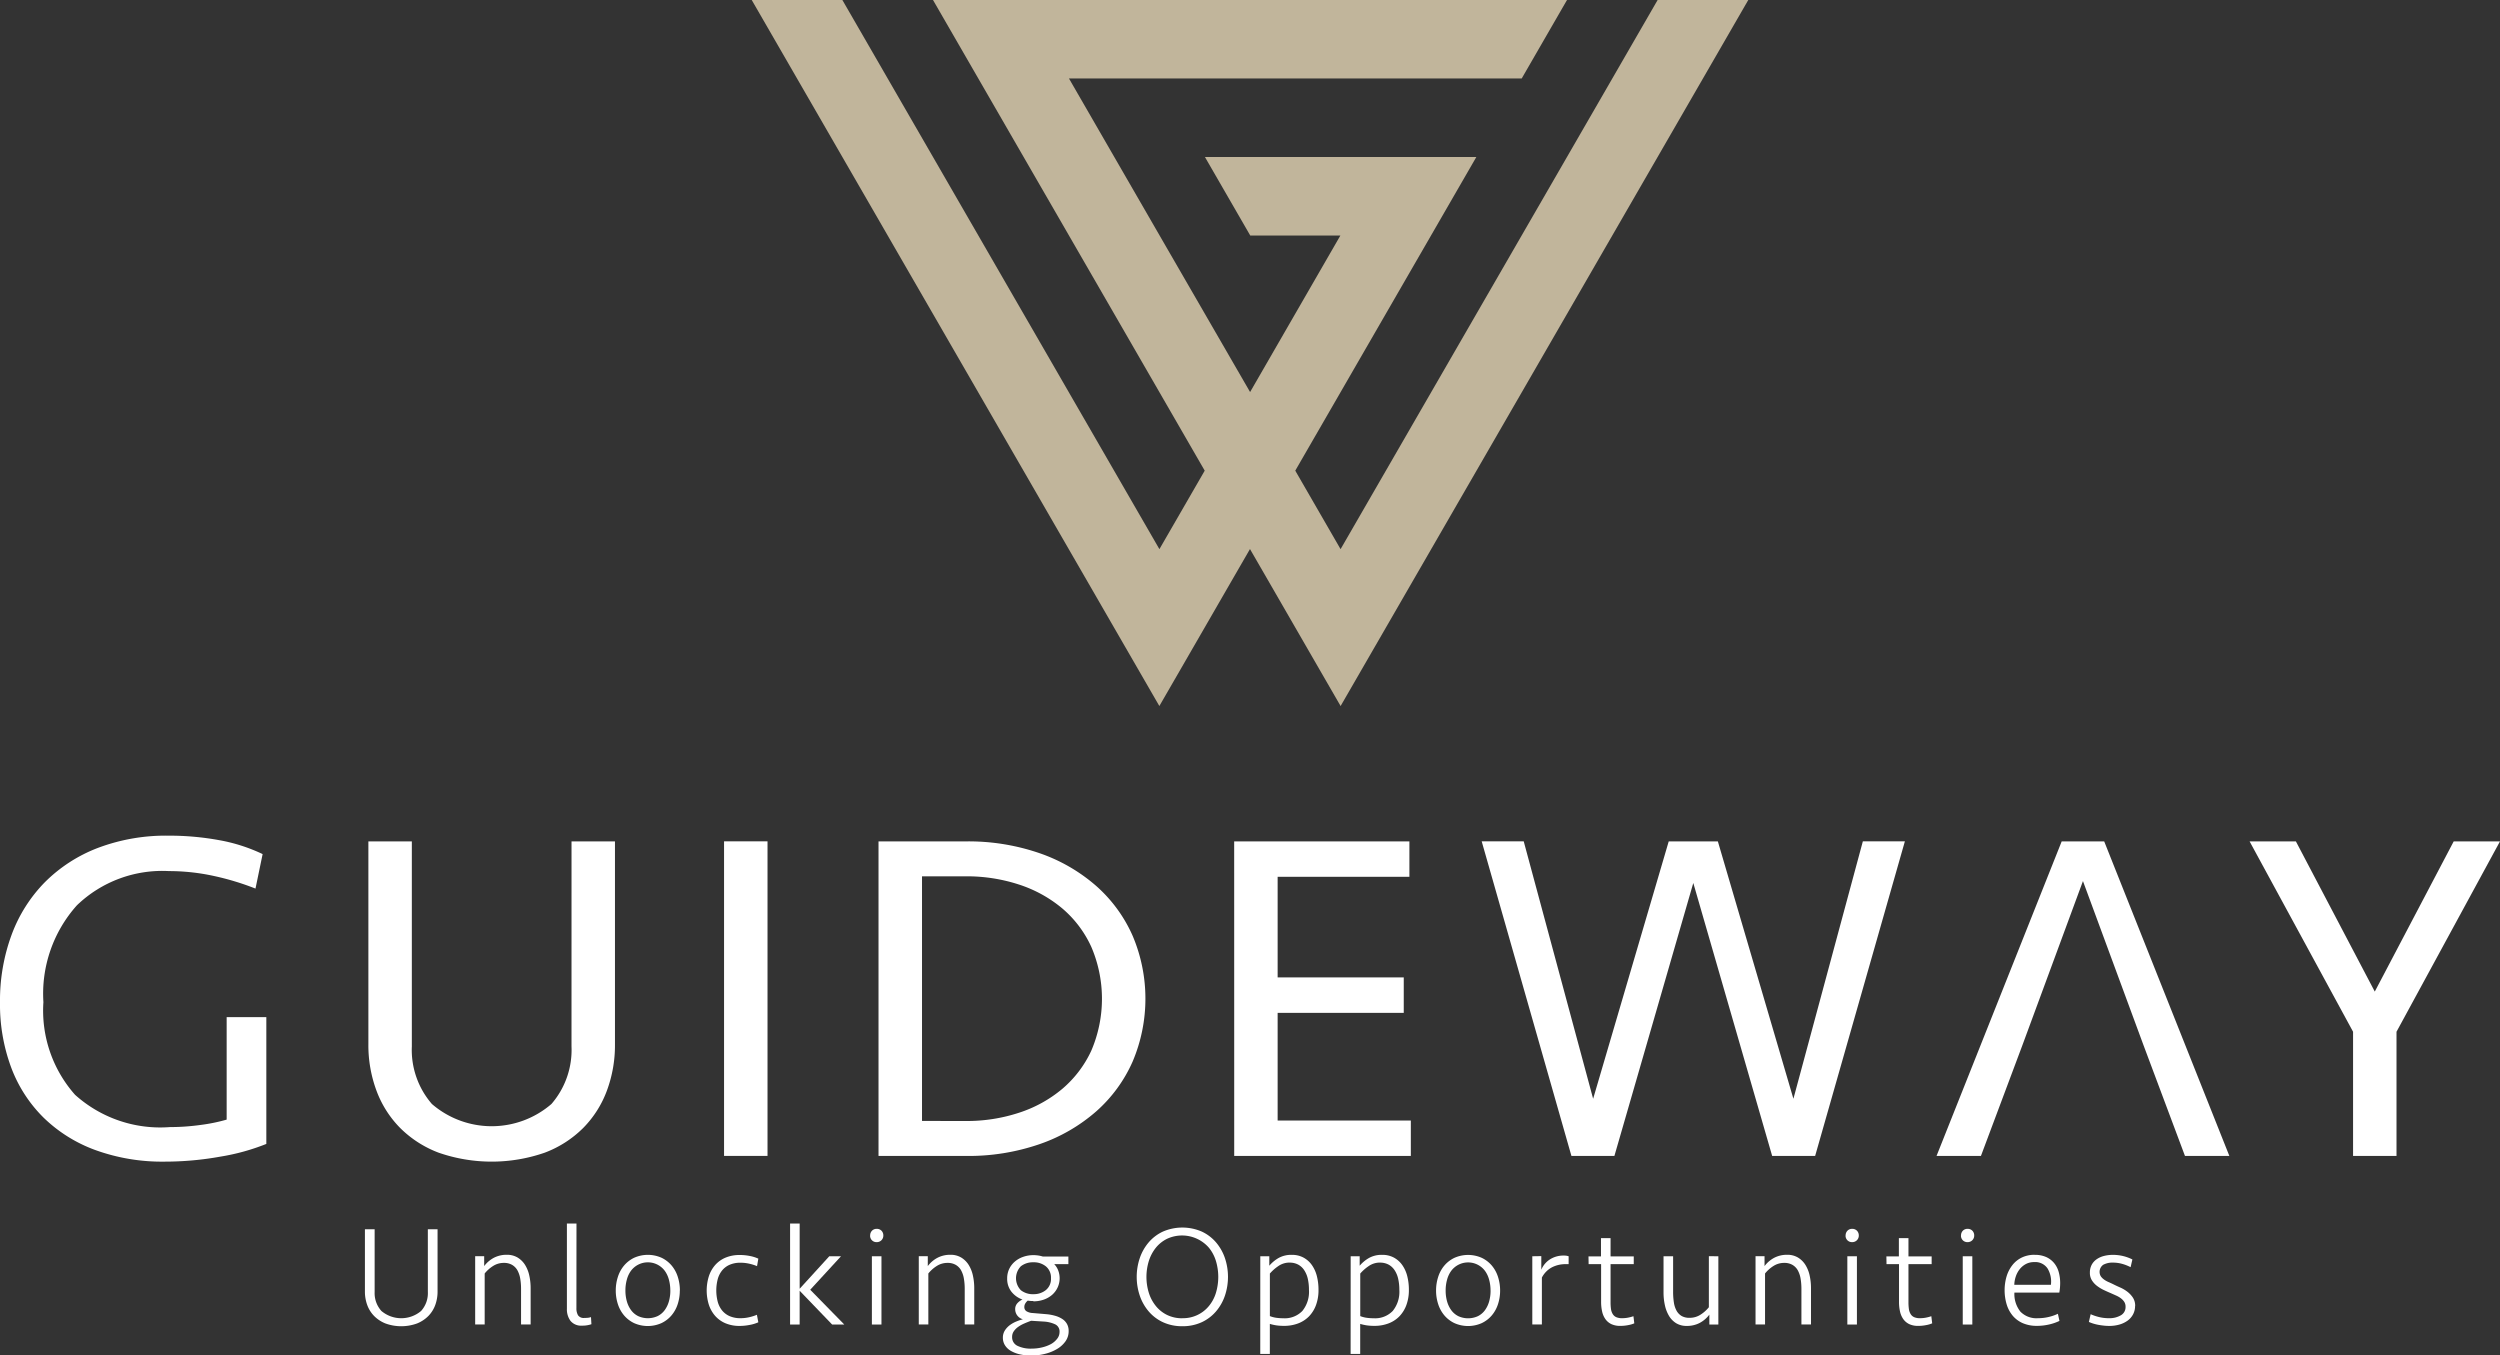 <svg xmlns="http://www.w3.org/2000/svg" xmlns:xlink="http://www.w3.org/1999/xlink" width="140.134" height="75.975" viewBox="0 0 140.134 75.975"><rect x="0" y="0" width="140.134" height="75.975" fill="#333333" stroke="none"/><defs><clipPath id="clip-path"><rect id="Rectangle_203233" data-name="Rectangle 203233" width="140.134" height="75.975" fill="#fff"></rect></clipPath></defs><g id="Group_370664" data-name="Group 370664" transform="translate(0 0)"><path id="Path_985" data-name="Path 985" d="M186.944,0,169.172,30.782l-2.54-4.4L174.243,13.2l2.54-4.4H161.568l2.527,4.377.013.024h5.054L164.1,21.976,159.028,13.2l-2.54-4.4-2.54-4.4h25.376l2.54-4.4H146.326l2.54,4.4,2.54,4.4,2.541,4.4,7.61,13.182-2.54,4.4L141.246,0h-5.081l20.312,35.182,2.537,4.394,2.54-4.4,2.54-4.4,2.54,4.4,2.54,4.4,2.537-4.394L192.025,0Z" transform="translate(-94.028 0)" fill="#c1b59b"></path><g id="Group_370663" data-name="Group 370663" transform="translate(0 0)"><g id="Group_370662" data-name="Group 370662" clip-path="url(#clip-path)"><path id="Path_986" data-name="Path 986" d="M69.627,222.663h.545v3.487a2.189,2.189,0,0,1-.128.754,1.726,1.726,0,0,1-.385.617,1.858,1.858,0,0,1-.637.421,2.589,2.589,0,0,1-1.772,0,1.857,1.857,0,0,1-.637-.421,1.718,1.718,0,0,1-.385-.617,2.182,2.182,0,0,1-.128-.754v-3.487h.545v3.519a1.487,1.487,0,0,0,.381,1.062,1.725,1.725,0,0,0,2.221,0,1.487,1.487,0,0,0,.381-1.062Z" transform="translate(-45.645 -153.758)" fill="#fff"></path><path id="Path_987" data-name="Path 987" d="M86.071,231.2v-3.824h.505v.553a1.634,1.634,0,0,1,.549-.469,1.533,1.533,0,0,1,.717-.165,1.152,1.152,0,0,1,.605.153,1.276,1.276,0,0,1,.417.409,1.857,1.857,0,0,1,.24.6,3.282,3.282,0,0,1,.076.717V231.2h-.537v-1.988a3.34,3.34,0,0,0-.048-.589,1.455,1.455,0,0,0-.16-.465.813.813,0,0,0-.3-.3.889.889,0,0,0-.457-.108,1.1,1.1,0,0,0-.613.18,1.918,1.918,0,0,0-.461.413V231.2Z" transform="translate(-59.436 -156.96)" fill="#fff"></path><path id="Path_988" data-name="Path 988" d="M103.212,226.372a.774.774,0,0,0,.088.393.382.382,0,0,0,.361.153q.1,0,.192-.008a.7.7,0,0,0,.176-.04l.024.4a1.546,1.546,0,0,1-.521.08.768.768,0,0,1-.653-.269,1.087,1.087,0,0,1-.2-.677v-4.777h.537Z" transform="translate(-70.902 -153.043)" fill="#fff"></path><path id="Path_989" data-name="Path 989" d="M115.126,229.3a2.446,2.446,0,0,1-.116.754,1.862,1.862,0,0,1-.345.633,1.692,1.692,0,0,1-.565.437,1.884,1.884,0,0,1-1.539,0,1.692,1.692,0,0,1-.565-.437,1.861,1.861,0,0,1-.344-.633,2.436,2.436,0,0,1-.116-.754,2.475,2.475,0,0,1,.116-.758A1.857,1.857,0,0,1,112,227.9a1.7,1.7,0,0,1,.565-.437,1.885,1.885,0,0,1,1.539,0,1.7,1.7,0,0,1,.565.437,1.858,1.858,0,0,1,.345.637,2.485,2.485,0,0,1,.116.758m-.537,0a2.263,2.263,0,0,0-.08-.609,1.483,1.483,0,0,0-.236-.5,1.182,1.182,0,0,0-1.884,0,1.483,1.483,0,0,0-.236.5,2.263,2.263,0,0,0-.08.609,2.208,2.208,0,0,0,.08.609,1.534,1.534,0,0,0,.236.493,1.1,1.1,0,0,0,.393.333,1.316,1.316,0,0,0,1.1,0,1.1,1.1,0,0,0,.393-.333,1.534,1.534,0,0,0,.236-.493,2.209,2.209,0,0,0,.08-.609" transform="translate(-77.02 -156.96)" fill="#fff"></path><path id="Path_990" data-name="Path 990" d="M129.869,227.325a2.835,2.835,0,0,1,.557.055,2.069,2.069,0,0,1,.477.15l-.072.42a2.57,2.57,0,0,0-.449-.14,2.234,2.234,0,0,0-.473-.052,1.5,1.5,0,0,0-.609.113,1.12,1.12,0,0,0-.425.318,1.328,1.328,0,0,0-.248.491,2.536,2.536,0,0,0,0,1.265,1.327,1.327,0,0,0,.248.492,1.126,1.126,0,0,0,.425.318,1.5,1.5,0,0,0,.609.113,2.162,2.162,0,0,0,.469-.052,2.535,2.535,0,0,0,.445-.14l.08.421a2.069,2.069,0,0,1-.493.149,2.927,2.927,0,0,1-.541.055,2,2,0,0,1-.834-.16,1.6,1.6,0,0,1-.581-.437,1.807,1.807,0,0,1-.337-.633,2.69,2.69,0,0,1,0-1.511,1.8,1.8,0,0,1,.337-.637,1.6,1.6,0,0,1,.581-.437,2,2,0,0,1,.834-.16" transform="translate(-88.396 -156.978)" fill="#fff"></path><path id="Path_991" data-name="Path 991" d="M143.112,227.286v-5.659h.537v3.655l1.659-1.82h.657l-1.724,1.876,1.908,1.948h-.681l-1.82-1.892v1.892Z" transform="translate(-98.825 -153.043)" fill="#fff"></path><path id="Path_992" data-name="Path 992" d="M157.618,222.962a.371.371,0,0,1,.1-.268.351.351,0,0,1,.265-.108.362.362,0,0,1,.273.108.372.372,0,0,1,.1.268.363.363,0,0,1-.377.369.351.351,0,0,1-.265-.108.361.361,0,0,1-.1-.261m.1,1.163h.537v3.824h-.537Z" transform="translate(-108.842 -153.705)" fill="#fff"></path><path id="Path_993" data-name="Path 993" d="M166.425,231.2v-3.824h.505v.553a1.634,1.634,0,0,1,.549-.469,1.533,1.533,0,0,1,.717-.165,1.152,1.152,0,0,1,.605.153,1.277,1.277,0,0,1,.417.409,1.858,1.858,0,0,1,.24.6,3.283,3.283,0,0,1,.076.717V231.2H169v-1.988a3.34,3.34,0,0,0-.048-.589,1.456,1.456,0,0,0-.16-.465.813.813,0,0,0-.3-.3.889.889,0,0,0-.457-.108,1.1,1.1,0,0,0-.613.18,1.918,1.918,0,0,0-.461.413V231.2Z" transform="translate(-114.924 -156.96)" fill="#fff"></path><path id="Path_994" data-name="Path 994" d="M183.364,229.888a1.9,1.9,0,0,1-.313-.024.6.6,0,0,0-.136.156.372.372,0,0,0-.056.2.269.269,0,0,0,.12.24.727.727,0,0,0,.352.1l.754.064a2.635,2.635,0,0,1,.505.092,1.454,1.454,0,0,1,.4.18.792.792,0,0,1,.261.281.806.806,0,0,1,.092.393.977.977,0,0,1-.176.573,1.517,1.517,0,0,1-.469.429,2.486,2.486,0,0,1-.669.273,3.1,3.1,0,0,1-.77.1,2.858,2.858,0,0,1-.645-.068,1.822,1.822,0,0,1-.505-.192.962.962,0,0,1-.333-.313.779.779,0,0,1-.12-.429.745.745,0,0,1,.116-.413,1.14,1.14,0,0,1,.285-.3,1.665,1.665,0,0,1,.365-.2,2.681,2.681,0,0,1,.357-.12.582.582,0,0,1-.433-.561.482.482,0,0,1,.128-.345.827.827,0,0,1,.28-.2,1.369,1.369,0,0,1-.617-.437,1.162,1.162,0,0,1-.24-.749,1.208,1.208,0,0,1,.112-.525,1.255,1.255,0,0,1,.309-.409,1.424,1.424,0,0,1,.465-.269,1.711,1.711,0,0,1,.581-.1,1.846,1.846,0,0,1,.276.02,1.758,1.758,0,0,1,.261.06h1.427v.425h-.794a1.023,1.023,0,0,1,.22.345,1.225,1.225,0,0,1-.024.95,1.248,1.248,0,0,1-.3.413,1.433,1.433,0,0,1-.469.276,1.707,1.707,0,0,1-.593.1m-.128,1.09c-.134.048-.265.1-.393.156a1.812,1.812,0,0,0-.341.192.989.989,0,0,0-.24.244.543.543,0,0,0-.092.313.527.527,0,0,0,.3.5,1.709,1.709,0,0,0,.794.156,2.484,2.484,0,0,0,.581-.068,2.039,2.039,0,0,0,.505-.188A1.128,1.128,0,0,0,184.7,232a.6.6,0,0,0,.132-.377.44.44,0,0,0-.244-.429,1.741,1.741,0,0,0-.645-.156Zm.128-1.491a1.073,1.073,0,0,0,.7-.232.8.8,0,0,0,.284-.657.816.816,0,0,0-.281-.666,1.069,1.069,0,0,0-.705-.232,1.09,1.09,0,0,0-.7.221.963.963,0,0,0,0,1.346,1.085,1.085,0,0,0,.706.221" transform="translate(-125.441 -156.96)" fill="#fff"></path><path id="Path_995" data-name="Path 995" d="M208.46,227.883a2.523,2.523,0,0,1-1.086-.224,2.36,2.36,0,0,1-.8-.605,2.7,2.7,0,0,1-.5-.882,3.308,3.308,0,0,1,0-2.108,2.7,2.7,0,0,1,.5-.882,2.361,2.361,0,0,1,.8-.605,2.742,2.742,0,0,1,2.172,0,2.36,2.36,0,0,1,.8.605,2.692,2.692,0,0,1,.5.882,3.309,3.309,0,0,1,0,2.108,2.689,2.689,0,0,1-.5.882,2.359,2.359,0,0,1-.8.605,2.525,2.525,0,0,1-1.086.224m0-.449a1.869,1.869,0,0,0,1.487-.681,2.126,2.126,0,0,0,.393-.733,3.108,3.108,0,0,0,0-1.8,2.176,2.176,0,0,0-.393-.738,1.993,1.993,0,0,0-2.341-.5,1.867,1.867,0,0,0-.629.5,2.272,2.272,0,0,0-.393.738,3.027,3.027,0,0,0,0,1.8,2.219,2.219,0,0,0,.393.733,1.874,1.874,0,0,0,.629.5,1.9,1.9,0,0,0,.854.184" transform="translate(-142.185 -153.544)" fill="#fff"></path><path id="Path_996" data-name="Path 996" d="M228.284,227.379h.505v.529a1.97,1.97,0,0,1,.513-.429,1.454,1.454,0,0,1,.753-.18,1.341,1.341,0,0,1,.65.153,1.375,1.375,0,0,1,.469.417,1.863,1.863,0,0,1,.281.621,3.093,3.093,0,0,1,.092.774,2.425,2.425,0,0,1-.136.838,1.806,1.806,0,0,1-.389.637,1.679,1.679,0,0,1-.609.4,2.167,2.167,0,0,1-.8.14,2.922,2.922,0,0,1-.425-.027,2.659,2.659,0,0,1-.369-.083v1.682h-.537Zm1.643.353a1.092,1.092,0,0,0-.637.2,2.392,2.392,0,0,0-.469.415v2.385a1.54,1.54,0,0,0,.348.093,2.708,2.708,0,0,0,.4.028,1.369,1.369,0,0,0,1.074-.411,1.7,1.7,0,0,0,.369-1.177,2.805,2.805,0,0,0-.064-.62,1.466,1.466,0,0,0-.2-.483.947.947,0,0,0-.336-.314.99.99,0,0,0-.485-.113" transform="translate(-157.64 -156.96)" fill="#fff"></path><path id="Path_997" data-name="Path 997" d="M244.655,227.379h.505v.529a1.969,1.969,0,0,1,.513-.429,1.454,1.454,0,0,1,.753-.18,1.341,1.341,0,0,1,.65.153,1.375,1.375,0,0,1,.469.417,1.863,1.863,0,0,1,.281.621,3.094,3.094,0,0,1,.092.774,2.423,2.423,0,0,1-.137.838,1.806,1.806,0,0,1-.389.637,1.679,1.679,0,0,1-.609.4,2.167,2.167,0,0,1-.8.14,2.922,2.922,0,0,1-.425-.027,2.66,2.66,0,0,1-.369-.083v1.682h-.537Zm1.643.353a1.092,1.092,0,0,0-.637.2,2.393,2.393,0,0,0-.469.415v2.385a1.541,1.541,0,0,0,.348.093,2.708,2.708,0,0,0,.4.028,1.369,1.369,0,0,0,1.074-.411,1.7,1.7,0,0,0,.369-1.177,2.806,2.806,0,0,0-.064-.62,1.465,1.465,0,0,0-.2-.483.946.946,0,0,0-.336-.314.99.99,0,0,0-.485-.113" transform="translate(-168.945 -156.96)" fill="#fff"></path><path id="Path_998" data-name="Path 998" d="M263.711,229.3a2.446,2.446,0,0,1-.116.754,1.863,1.863,0,0,1-.345.633,1.693,1.693,0,0,1-.565.437,1.884,1.884,0,0,1-1.539,0,1.692,1.692,0,0,1-.565-.437,1.862,1.862,0,0,1-.344-.633,2.436,2.436,0,0,1-.116-.754,2.474,2.474,0,0,1,.116-.758,1.858,1.858,0,0,1,.344-.637,1.7,1.7,0,0,1,.565-.437,1.885,1.885,0,0,1,1.539,0,1.7,1.7,0,0,1,.565.437,1.859,1.859,0,0,1,.345.637,2.484,2.484,0,0,1,.116.758m-.537,0a2.264,2.264,0,0,0-.08-.609,1.483,1.483,0,0,0-.236-.5,1.182,1.182,0,0,0-1.884,0,1.483,1.483,0,0,0-.236.5,2.264,2.264,0,0,0-.08.609,2.209,2.209,0,0,0,.08.609,1.534,1.534,0,0,0,.236.493,1.1,1.1,0,0,0,.393.333,1.316,1.316,0,0,0,1.1,0,1.1,1.1,0,0,0,.393-.333,1.534,1.534,0,0,0,.236-.493,2.209,2.209,0,0,0,.08-.609" transform="translate(-179.624 -156.96)" fill="#fff"></path><path id="Path_999" data-name="Path 999" d="M279.589,227.91h-.152a1.658,1.658,0,0,0-.794.184,1.353,1.353,0,0,0-.553.569v2.629h-.537v-3.824l.505-.008v.762a1.266,1.266,0,0,1,.481-.577,1.4,1.4,0,0,1,.786-.216.749.749,0,0,1,.265.04Z" transform="translate(-191.662 -157.05)" fill="#fff"></path><path id="Path_1000" data-name="Path 1000" d="M287.734,225.294h.7v-1.026h.537v1.026h1.3v.433h-1.3v2.13a2.743,2.743,0,0,0,.024.386.732.732,0,0,0,.1.285.436.436,0,0,0,.2.173.794.794,0,0,0,.325.056,1.738,1.738,0,0,0,.333-.032,2.127,2.127,0,0,0,.3-.08l.048.4a1.587,1.587,0,0,1-.345.1,2.288,2.288,0,0,1-.433.043,1.155,1.155,0,0,1-.509-.1.874.874,0,0,1-.333-.281,1.17,1.17,0,0,1-.184-.429,2.433,2.433,0,0,1-.056-.537v-2.116h-.7Z" transform="translate(-198.693 -154.867)" fill="#fff"></path><path id="Path_1001" data-name="Path 1001" d="M304.385,227.558v3.824h-.505v-.553a1.632,1.632,0,0,1-.549.469,1.536,1.536,0,0,1-.718.164,1.114,1.114,0,0,1-.593-.152,1.209,1.209,0,0,1-.4-.409,1.967,1.967,0,0,1-.232-.6,3.279,3.279,0,0,1-.076-.717v-2.028h.537v1.988a3.834,3.834,0,0,0,.044.609,1.355,1.355,0,0,0,.152.461.786.786,0,0,0,.285.293.87.87,0,0,0,.449.1,1.1,1.1,0,0,0,.613-.18,1.925,1.925,0,0,0,.461-.413v-2.862Z" transform="translate(-208.065 -157.139)" fill="#fff"></path><path id="Path_1002" data-name="Path 1002" d="M317.989,231.2v-3.824h.505v.553a1.635,1.635,0,0,1,.549-.469,1.533,1.533,0,0,1,.717-.165,1.152,1.152,0,0,1,.605.153,1.276,1.276,0,0,1,.417.409,1.858,1.858,0,0,1,.24.6,3.282,3.282,0,0,1,.076.717V231.2h-.537v-1.988a3.339,3.339,0,0,0-.048-.589,1.456,1.456,0,0,0-.16-.465.813.813,0,0,0-.3-.3.889.889,0,0,0-.457-.108,1.1,1.1,0,0,0-.613.18,1.918,1.918,0,0,0-.461.413V231.2Z" transform="translate(-219.585 -156.96)" fill="#fff"></path><path id="Path_1003" data-name="Path 1003" d="M334.309,222.962a.371.371,0,0,1,.1-.268.351.351,0,0,1,.265-.108.362.362,0,0,1,.273.108.372.372,0,0,1,.1.268.363.363,0,0,1-.377.369.351.351,0,0,1-.265-.108.361.361,0,0,1-.1-.261m.1,1.163h.537v3.824h-.537Z" transform="translate(-230.855 -153.705)" fill="#fff"></path><path id="Path_1004" data-name="Path 1004" d="M341.692,225.294h.7v-1.026h.537v1.026h1.3v.433h-1.3v2.13a2.753,2.753,0,0,0,.024.386.732.732,0,0,0,.1.285.436.436,0,0,0,.2.173.794.794,0,0,0,.325.056,1.737,1.737,0,0,0,.333-.032,2.128,2.128,0,0,0,.3-.08l.048.4a1.586,1.586,0,0,1-.345.1,2.288,2.288,0,0,1-.433.043,1.155,1.155,0,0,1-.509-.1.874.874,0,0,1-.333-.281,1.172,1.172,0,0,1-.184-.429,2.433,2.433,0,0,1-.056-.537v-2.116h-.7Z" transform="translate(-235.953 -154.867)" fill="#fff"></path><path id="Path_1005" data-name="Path 1005" d="M355.213,222.962a.371.371,0,0,1,.1-.268.352.352,0,0,1,.265-.108.362.362,0,0,1,.273.108.372.372,0,0,1,.1.268.363.363,0,0,1-.377.369.352.352,0,0,1-.265-.108.361.361,0,0,1-.1-.261m.1,1.163h.537v3.824h-.537Z" transform="translate(-245.29 -153.705)" fill="#fff"></path><path id="Path_1006" data-name="Path 1006" d="M364.8,227.3a1.531,1.531,0,0,1,.645.124,1.234,1.234,0,0,1,.445.341,1.37,1.37,0,0,1,.256.505,2.294,2.294,0,0,1,.08.617,3.03,3.03,0,0,1-.048.529h-2.517a1.577,1.577,0,0,0,.337,1.068,1.254,1.254,0,0,0,.986.367,2.57,2.57,0,0,0,.593-.068,2.521,2.521,0,0,0,.521-.18l.088.4a2.731,2.731,0,0,1-.581.2,3,3,0,0,1-.678.077,1.939,1.939,0,0,1-.8-.152,1.549,1.549,0,0,1-.565-.421,1.8,1.8,0,0,1-.336-.633,2.783,2.783,0,0,1,0-1.579,1.933,1.933,0,0,1,.332-.633,1.5,1.5,0,0,1,.529-.417,1.629,1.629,0,0,1,.706-.148m-.024.409a.964.964,0,0,0-.469.111,1.1,1.1,0,0,0-.345.291,1.352,1.352,0,0,0-.217.406,1.627,1.627,0,0,0-.084.466h2.052a1.422,1.422,0,0,0-.184-.912.828.828,0,0,0-.753-.362" transform="translate(-250.746 -156.961)" fill="#fff"></path><path id="Path_1007" data-name="Path 1007" d="M380.961,230.161a.99.99,0,0,1-.109.465,1.027,1.027,0,0,1-.3.353,1.461,1.461,0,0,1-.459.224,1.989,1.989,0,0,1-.579.08,2.852,2.852,0,0,1-.294-.016c-.1-.01-.208-.025-.31-.044a2.512,2.512,0,0,1-.294-.072,2.052,2.052,0,0,1-.245-.092l.1-.433a2.822,2.822,0,0,0,.473.16,2.3,2.3,0,0,0,.561.064,1.255,1.255,0,0,0,.654-.16.525.525,0,0,0,.268-.481.493.493,0,0,0-.072-.273.78.78,0,0,0-.188-.2,1.362,1.362,0,0,0-.268-.156l-.313-.14q-.192-.08-.4-.18a2.085,2.085,0,0,1-.373-.232,1.17,1.17,0,0,1-.277-.309.781.781,0,0,1-.108-.417.923.923,0,0,1,.1-.445.892.892,0,0,1,.281-.313,1.278,1.278,0,0,1,.411-.184,1.984,1.984,0,0,1,.5-.06,2.411,2.411,0,0,1,1.09.257l-.1.433a2.469,2.469,0,0,0-.481-.188,1.913,1.913,0,0,0-.505-.068,1.08,1.08,0,0,0-.545.12.486.486,0,0,0-.136.653.788.788,0,0,0,.184.18,1.341,1.341,0,0,0,.252.14q.14.06.284.132c.107.054.23.111.369.172a1.955,1.955,0,0,1,.393.232,1.385,1.385,0,0,1,.313.333.823.823,0,0,1,.128.465" transform="translate(-261.282 -156.96)" fill="#fff"></path><path id="Path_1008" data-name="Path 1008" d="M9.452,151.37a15.473,15.473,0,0,1,2.833.252,9.526,9.526,0,0,1,2.436.781l-.4,1.933a15.076,15.076,0,0,0-2.37-.715,11.775,11.775,0,0,0-2.476-.265,6.9,6.9,0,0,0-5.162,1.916,7.426,7.426,0,0,0-1.88,5.43,7.112,7.112,0,0,0,1.774,5.193,7.137,7.137,0,0,0,5.321,1.81,12.424,12.424,0,0,0,1.708-.119,9.636,9.636,0,0,0,1.469-.3v-5.745h2.224v7.108a12.151,12.151,0,0,1-2.568.711,17.593,17.593,0,0,1-3.124.282,10.983,10.983,0,0,1-3.892-.649,8.177,8.177,0,0,1-2.912-1.827,7.786,7.786,0,0,1-1.813-2.819A10.154,10.154,0,0,1,0,160.716a10.651,10.651,0,0,1,.649-3.786,8.3,8.3,0,0,1,1.867-2.952,8.478,8.478,0,0,1,2.965-1.919,10.765,10.765,0,0,1,3.971-.689" transform="translate(0 -104.528)" fill="#fff"></path><path id="Path_1009" data-name="Path 1009" d="M78.117,152.4h2.435v11.384a7.319,7.319,0,0,1-.45,2.581,5.879,5.879,0,0,1-1.324,2.092,6.1,6.1,0,0,1-2.158,1.39,9.066,9.066,0,0,1-5.957,0,6.1,6.1,0,0,1-2.158-1.39,5.866,5.866,0,0,1-1.324-2.092,7.305,7.305,0,0,1-.451-2.581V152.4h2.436v11.49a4.631,4.631,0,0,0,1.125,3.23,5.128,5.128,0,0,0,6.7,0,4.631,4.631,0,0,0,1.125-3.23Z" transform="translate(-46.081 -105.237)" fill="#fff"></path><rect id="Rectangle_203232" data-name="Rectangle 203232" width="2.436" height="17.633" transform="translate(40.586 47.16)" fill="#fff"></rect><path id="Path_1010" data-name="Path 1010" d="M159.131,152.4h4.9a12.214,12.214,0,0,1,4.13.662,9.552,9.552,0,0,1,3.177,1.84,8.071,8.071,0,0,1,2.039,2.793,9.029,9.029,0,0,1,0,7.042,8.066,8.066,0,0,1-2.039,2.793,9.541,9.541,0,0,1-3.177,1.84,12.207,12.207,0,0,1-4.13.662h-4.9Zm4.9,15.673a9.356,9.356,0,0,0,2.979-.464,7.253,7.253,0,0,0,2.422-1.337,6.237,6.237,0,0,0,1.628-2.145,7.384,7.384,0,0,0,0-5.811,6.2,6.2,0,0,0-1.628-2.158,7.264,7.264,0,0,0-2.422-1.337,9.373,9.373,0,0,0-2.979-.463h-2.462V168.07Z" transform="translate(-109.887 -105.237)" fill="#fff"></path><path id="Path_1011" data-name="Path 1011" d="M223.553,152.4h9.822v1.986h-7.386v5.639h7.069v1.986h-7.069v6.037h7.466v1.985h-9.9Z" transform="translate(-154.373 -105.237)" fill="#fff"></path><path id="Path_1012" data-name="Path 1012" d="M285.859,166.827l3.892-14.429h2.356l-5.03,17.633h-2.409l-4.421-15.3-4.422,15.3h-2.409l-5.03-17.633h2.356l3.891,14.429L278.87,152.4h2.754Z" transform="translate(-185.332 -105.237)" fill="#fff"></path><path id="Path_1013" data-name="Path 1013" d="M360.172,152.4h-2.383l-7.016,17.633h2.489l2.33-6.222,3.389-9.187,3.389,9.187,2.33,6.222h2.488Z" transform="translate(-242.224 -105.237)" fill="#fff"></path><path id="Path_1014" data-name="Path 1014" d="M418.932,152.4h2.594l-5.8,10.67v6.963h-2.435v-6.963l-5.8-10.67h2.595l4.422,8.419Z" transform="translate(-281.393 -105.237)" fill="#fff"></path></g></g></g></svg>